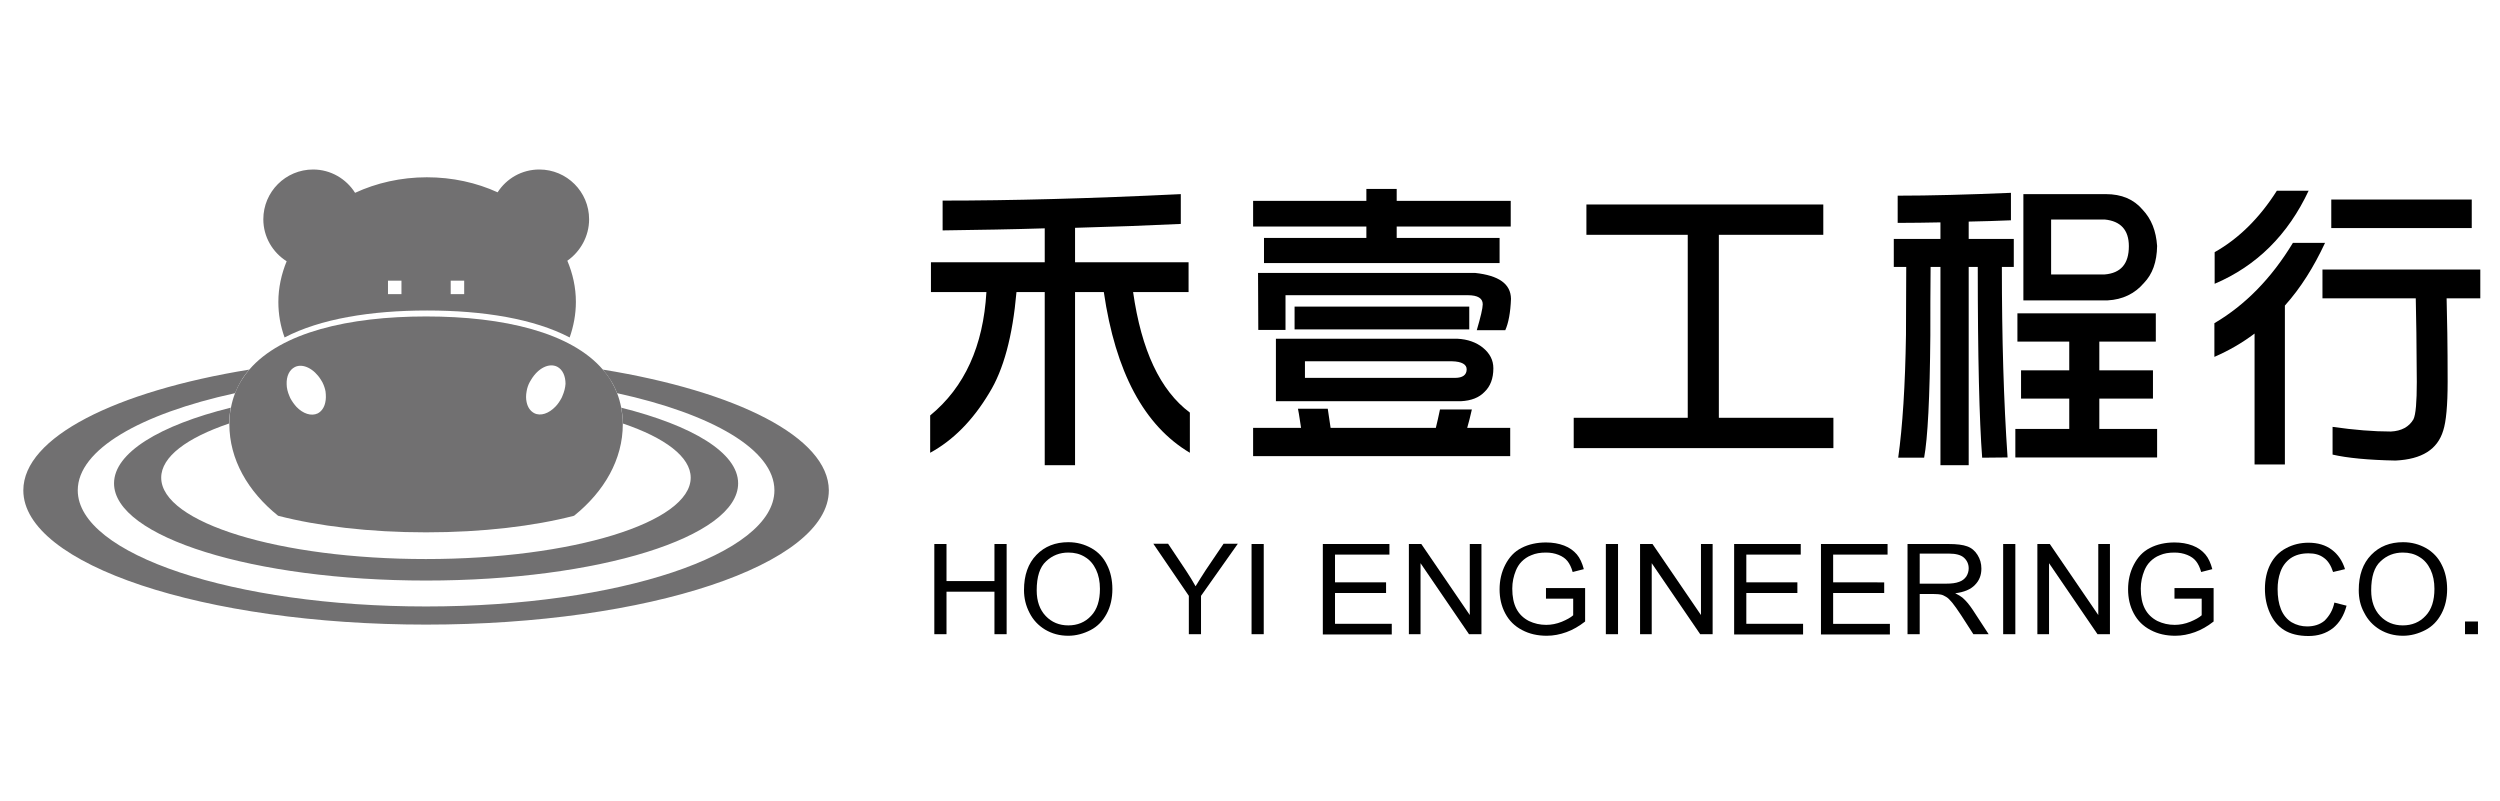 <?xml version="1.0" encoding="utf-8"?>
<!-- Generator: Adobe Illustrator 22.1.0, SVG Export Plug-In . SVG Version: 6.00 Build 0)  -->
<svg version="1.1" id="圖層_1" xmlns="http://www.w3.org/2000/svg" xmlns:xlink="http://www.w3.org/1999/xlink" x="0px" y="0px"
	 viewBox="0 0 964.6 308.9" style="enable-background:new 0 0 964.6 308.9;" xml:space="preserve">
<style type="text/css">
	.st0{fill:#717071;}
</style>
<g>
	<path class="st0" d="M232.6,142.6c2.3,2.7,4.2,5.7,5.5,9.1c36.6,8,60.7,21.8,60.7,37.5c0,24.7-60.2,44.8-134.4,44.8
		C90.2,234,30,213.9,30,189.2c0-15.7,24.1-29.5,60.7-37.5c1.3-3.3,3.1-6.4,5.5-9.1C44.6,151,9,168.7,9,189.2
		C9,217.8,78.6,241,164.4,241c85.8,0,155.4-23.2,155.4-51.8C319.7,168.7,284.2,151,232.6,142.6z"/>
	<path class="st0" d="M266.5,184.3c0,17.3-45.7,31.4-102.2,31.4c-56.4,0-102.1-14-102.1-31.4c0-8.1,10-15.4,26.2-20.9
		c0-2.1,0.3-4.2,0.6-6.1C61.6,164.1,44,174.7,44,186.5c0,20.7,53.9,37.5,120.4,37.5c66.5,0,120.4-16.8,120.4-37.5
		c0-11.8-17.6-22.3-45.1-29.2c0.4,2,0.6,4,0.6,6.1C256.6,168.9,266.5,176.3,266.5,184.3z"/>
	<path class="st0" d="M240.3,163.4c0-2.1-0.3-4.2-0.6-6.1c-0.4-2-0.9-3.8-1.6-5.6c-1.3-3.3-3.1-6.4-5.5-9.1
		c-12.3-14.3-38.2-20.5-68.2-20.5c-30,0-55.9,6.2-68.2,20.5c-2.3,2.7-4.2,5.7-5.5,9.1c-0.7,1.8-1.2,3.6-1.6,5.6
		c-0.4,2-0.6,4-0.6,6.1c0,0.1,0,0.2,0,0.3c0,13.5,7.1,25.9,18.8,35.3c15.4,4,35.3,6.4,57.1,6.4c21.8,0,41.7-2.4,57.1-6.4
		c11.7-9.4,18.8-21.8,18.8-35.3C240.3,163.6,240.3,163.5,240.3,163.4z M125.5,155.3c-0.4,1.9-1.4,3.4-2.9,4.2
		c-2.5,1.2-5.7,0.1-8.2-2.5c-0.9-1-1.7-2.1-2.4-3.4c-0.1-0.2-0.2-0.5-0.3-0.7c-0.7-1.6-1.1-3.2-1.1-4.7c-0.1-3,1-5.5,3.2-6.6
		c3.1-1.5,7.4,0.7,10,4.9c0.2,0.3,0.4,0.7,0.6,1c0.6,1.2,1,2.4,1.2,3.5C125.8,152.6,125.8,154,125.5,155.3z M217,152.8
		c-0.1,0.2-0.2,0.5-0.3,0.7c-0.7,1.3-1.5,2.5-2.4,3.4c-2.5,2.6-5.7,3.8-8.2,2.5c-1.5-0.8-2.5-2.3-2.9-4.2c-0.3-1.3-0.3-2.7,0-4.3
		c0.2-1.2,0.6-2.4,1.2-3.5c0.2-0.4,0.4-0.7,0.6-1c2.6-4.3,6.8-6.5,10-4.9c2.1,1.1,3.2,3.6,3.2,6.6
		C218.1,149.6,217.7,151.2,217,152.8z"/>
	<path class="st0" d="M227.3,84.6c0-10.6-8.6-19.2-19.2-19.2c-6.8,0-12.7,3.5-16.1,8.8c-8.1-3.7-17.4-5.8-27.3-5.8
		c-10,0-19.5,2.2-27.7,6c-3.4-5.4-9.4-9-16.2-9c-10.6,0-19.2,8.6-19.2,19.2c0,6.8,3.6,12.8,9,16.2c-2,4.9-3.2,10.2-3.2,15.7
		c0,4.7,0.8,9.3,2.4,13.7c13.8-7.2,33.3-10.4,55-10.4s41.2,3.2,55,10.4c1.5-4.3,2.4-8.9,2.4-13.7c0-5.6-1.2-10.9-3.3-15.9
		C223.9,97.1,227.3,91.2,227.3,84.6z M154.9,113.5h-5.2v-5.2h5.2V113.5z M179.1,113.5h-5.2v-5.2h5.2V113.5z"/>
</g>
<g>
	<path d="M403.1,101.1V88.1c-12.3,0.4-25.5,0.6-39.4,0.8V77.4c26.3,0,56.9-0.8,91.9-2.5v11.5c-12.4,0.6-26,1.1-40.8,1.5v13.3h43.8
		v11.5h-21.4c3.2,22.4,10.4,37.9,21.9,46.5v15.5c-17.7-10.5-28.7-31.2-33.2-62h-11.1v66.8h-11.7v-66.8h-10.9
		c-1.5,17.1-5,30-10.5,38.9c-6.4,10.7-14,18.3-22.8,23.1v-14.4c13.3-10.9,20.5-26.8,21.7-47.6h-21.4v-11.5H403.1z"/>
	<path d="M527.2,77.5v-4.6h11.7v4.6h44v9.9h-44v4.4h39.7v9.7h-90.9v-9.7h39.5v-4.4h-43.7v-9.9H527.2z M502,165.1
		c-0.4-2.4-0.7-5-1.2-7.4h11.5c0.4,2.4,0.7,5,1.1,7.4H554c0.6-2.4,1.1-4.7,1.6-7.1h12.3c-0.6,2.7-1.2,5-1.8,7.1h16.6V176h-99.2
		v-10.9H502z M569.1,105.3c9.2,1,13.8,4.2,13.9,10c-0.2,5.4-1,9.4-2.2,12.1h-11c1.5-5.1,2.3-8.5,2.3-10c0-2.3-1.9-3.5-5.8-3.5H496
		v13.4h-10.5l-0.1-22H569.1z M572.1,134.1c2.7,2.2,4.1,4.8,4.1,8c0,4-1.2,7-3.4,9.1c-2.1,2.2-5.1,3.4-9.1,3.6h-71.4v-24.1h70.1
		C566.3,130.9,569.6,132.1,572.1,134.1z M566.9,118.3v8.8h-67.4v-8.8H566.9z M561.4,145.8c2.9,0,4.5-1.1,4.5-3.3
		c0-1.9-1.9-3-5.6-3.1h-56.8v6.4H561.4z"/>
	<path d="M651.2,161.2V90.6h-39.1V78.9h91.4v11.7h-40.3v70.6h44.2v11.7H607.2v-11.7H651.2z"/>
	<path d="M775.9,85c-5.1,0.2-10.5,0.4-16.3,0.5v6.7H777v10.8h-4.6c0,27.4,0.7,51.8,2.2,73.5l-9.8,0.1c-1.1-14.4-1.7-39-1.7-73.6
		h-3.5v76.5h-10.9v-76.5h-3.8c-0.1,8.8-0.1,17.7-0.1,26.5c-0.2,23.9-1,39.6-2.4,47.1h-10c1.7-12.1,2.7-27.9,3-47.3
		c0-8.7,0.1-17.6,0.1-26.3h-4.8V92.2h18v-6.4c-5.3,0.1-10.8,0.2-16.5,0.2V75.5c12.5,0,27-0.4,43.7-1.1V85z M798.4,142.9v-11.1h-20
		v-10.9h53.4v10.9H810v11.1h20.7v10.9H810v11.7h22.3v11h-54.7v-11h20.8v-11.7h-18.6v-10.9H798.4z M826.7,80.9
		c3.4,3.6,5.2,8.2,5.6,14c-0.1,6.2-1.8,10.9-5.1,14.3c-3.5,4.1-8.2,6.4-14,6.7h-32.5V74.9h31.8C818.6,74.9,823.3,76.9,826.7,80.9z
		 M812,105.9c6.3-0.5,9.4-4.1,9.4-10.9c0-6.3-3.2-9.7-9.3-10.3h-20.7v21.2H812z"/>
	<path d="M890.8,73.5c-8,17.1-20.1,29.1-36.3,36V97.3c9.4-5.3,17.4-13.3,24-23.7H890.8z M854.4,137.7v-13c11.9-7,22-17.3,30.3-31
		h12.4c-4.4,9.4-9.4,17.4-15.5,24.2v61.3h-11.7v-50.5C865,132.4,859.9,135.3,854.4,137.7z M957,104v11.1h-13
		c0.2,7.3,0.4,17.9,0.4,32.2c0,9.2-0.6,15.4-1.7,18.8c-2.2,7.3-8.2,11.1-18.4,11.6c-10.5-0.2-18.7-1-24.3-2.3v-10.7
		c8.4,1.2,15.9,1.8,22.5,1.8c4.1-0.2,7-1.8,8.7-4.7c0.9-1.8,1.3-6.7,1.3-14.4c-0.1-14.7-0.2-25.4-0.4-32.3h-36V104H957z M953.7,77
		v11h-54.2V77H953.7z"/>
</g>
<g>
	<path d="M360.5,244.7v-34.8h4.7v14.3h18.5v-14.3h4.7v34.8h-4.7v-16.4h-18.5v16.4H360.5z"/>
	<path d="M395.1,227.7c0-5.8,1.6-10.3,4.8-13.6c3.2-3.3,7.3-4.9,12.3-4.9c3.3,0,6.2,0.8,8.9,2.3s4.7,3.7,6,6.4
		c1.4,2.7,2.1,5.9,2.1,9.4c0,3.5-0.7,6.7-2.2,9.5c-1.5,2.8-3.5,4.9-6.2,6.3c-2.7,1.4-5.6,2.2-8.6,2.2c-3.4,0-6.3-0.8-9-2.4
		c-2.6-1.6-4.6-3.7-6-6.5C395.8,233.7,395.1,230.8,395.1,227.7z M400,227.8c0,4.2,1.2,7.5,3.5,9.9c2.3,2.4,5.2,3.6,8.7,3.6
		c3.5,0,6.5-1.2,8.8-3.7c2.3-2.4,3.4-5.9,3.4-10.4c0-2.8-0.5-5.3-1.5-7.4c-1-2.1-2.4-3.8-4.3-4.9c-1.9-1.2-4-1.7-6.4-1.7
		c-3.3,0-6.2,1.1-8.6,3.4C401.2,218.8,400,222.5,400,227.8z"/>
	<path d="M458.7,244.7v-14.8L445,209.8h5.7l7,10.5c1.3,2,2.5,3.9,3.6,5.9c1.1-1.8,2.4-3.9,3.9-6.2l6.9-10.2h5.5l-14.2,20.1v14.8
		H458.7z"/>
	<path d="M482.9,244.7v-34.8h4.7v34.8H482.9z"/>
	<path d="M510.4,244.7v-34.8h25.7v4.1h-21v10.7h19.7v4.1h-19.7v11.9h21.9v4.1H510.4z"/>
	<path d="M543.6,244.7v-34.8h4.8l18.7,27.4v-27.4h4.5v34.8h-4.8l-18.7-27.4v27.4H543.6z"/>
	<path d="M596.5,231v-4.1l15.1,0v12.9c-2.3,1.8-4.7,3.2-7.2,4.1c-2.5,0.9-5,1.4-7.6,1.4c-3.5,0-6.7-0.7-9.5-2.2
		c-2.9-1.5-5-3.6-6.5-6.4c-1.5-2.8-2.2-5.9-2.2-9.3c0-3.4,0.7-6.6,2.2-9.5c1.5-2.9,3.5-5.1,6.3-6.5c2.7-1.4,5.9-2.1,9.4-2.1
		c2.6,0,4.9,0.4,7,1.2c2.1,0.8,3.7,2,4.9,3.4s2.1,3.4,2.7,5.7l-4.3,1.1c-0.5-1.8-1.2-3.2-2-4.2c-0.8-1-1.9-1.8-3.4-2.4
		c-1.5-0.6-3.1-0.9-4.9-0.9c-2.2,0-4,0.3-5.6,1c-1.6,0.6-2.8,1.5-3.8,2.5c-1,1-1.7,2.2-2.2,3.4c-0.9,2.2-1.4,4.5-1.4,7
		c0,3.1,0.5,5.7,1.6,7.8c1.1,2.1,2.7,3.6,4.8,4.7c2.1,1,4.3,1.5,6.7,1.5c2,0,4-0.4,6-1.2c1.9-0.8,3.4-1.6,4.4-2.5V231H596.5z"/>
	<path d="M619.6,244.7v-34.8h4.7v34.8H619.6z"/>
	<path d="M632.8,244.7v-34.8h4.8l18.7,27.4v-27.4h4.5v34.8H656l-18.7-27.4v27.4H632.8z"/>
	<path d="M669.1,244.7v-34.8h25.7v4.1h-21v10.7h19.7v4.1h-19.7v11.9h21.9v4.1H669.1z"/>
	<path d="M702.6,244.7v-34.8h25.7v4.1h-21v10.7H727v4.1h-19.7v11.9h21.9v4.1H702.6z"/>
	<path d="M736,244.7v-34.8h15.8c3.2,0,5.6,0.3,7.2,0.9c1.7,0.6,3,1.7,4,3.3c1,1.6,1.5,3.3,1.5,5.3c0,2.5-0.8,4.6-2.5,6.3
		c-1.6,1.7-4.2,2.8-7.6,3.2c1.2,0.6,2.2,1.2,2.8,1.7c1.4,1.2,2.7,2.8,3.9,4.6l6.2,9.5h-5.9l-4.7-7.3c-1.4-2.1-2.5-3.7-3.4-4.8
		c-0.9-1.1-1.7-1.9-2.4-2.3c-0.7-0.4-1.4-0.8-2.1-0.9c-0.5-0.1-1.4-0.2-2.6-0.2h-5.5v15.5H736z M740.7,225.2h10.1
		c2.2,0,3.8-0.2,5.1-0.7c1.2-0.4,2.1-1.1,2.8-2.1c0.6-1,0.9-2,0.9-3.1c0-1.6-0.6-3-1.8-4.1c-1.2-1.1-3.2-1.6-5.8-1.6h-11.3V225.2z"
		/>
	<path d="M772.9,244.7v-34.8h4.7v34.8H772.9z"/>
	<path d="M786.1,244.7v-34.8h4.8l18.7,27.4v-27.4h4.5v34.8h-4.8l-18.7-27.4v27.4H786.1z"/>
	<path d="M839,231v-4.1l15.1,0v12.9c-2.3,1.8-4.7,3.2-7.2,4.1c-2.5,0.9-5,1.4-7.6,1.4c-3.5,0-6.7-0.7-9.5-2.2
		c-2.9-1.5-5-3.6-6.5-6.4c-1.5-2.8-2.2-5.9-2.2-9.3c0-3.4,0.7-6.6,2.2-9.5c1.5-2.9,3.5-5.1,6.3-6.5c2.7-1.4,5.9-2.1,9.4-2.1
		c2.6,0,4.9,0.4,7,1.2c2.1,0.8,3.7,2,4.9,3.4s2.1,3.4,2.7,5.7l-4.3,1.1c-0.5-1.8-1.2-3.2-2-4.2c-0.8-1-1.9-1.8-3.4-2.4
		c-1.5-0.6-3.1-0.9-4.9-0.9c-2.2,0-4,0.3-5.6,1c-1.6,0.6-2.8,1.5-3.8,2.5c-1,1-1.7,2.2-2.2,3.4c-0.9,2.2-1.4,4.5-1.4,7
		c0,3.1,0.5,5.7,1.6,7.8c1.1,2.1,2.7,3.6,4.8,4.7c2.1,1,4.3,1.5,6.7,1.5c2,0,4-0.4,6-1.2c1.9-0.8,3.4-1.6,4.4-2.5V231H839z"/>
	<path d="M900.7,232.5l4.7,1.2c-1,3.8-2.8,6.7-5.3,8.7c-2.6,2-5.7,3-9.4,3c-3.8,0-7-0.8-9.4-2.3c-2.4-1.5-4.2-3.7-5.5-6.6
		c-1.3-2.9-1.9-6-1.9-9.3c0-3.6,0.7-6.8,2.1-9.5c1.4-2.7,3.4-4.8,6.1-6.2c2.6-1.4,5.5-2.1,8.6-2.1c3.6,0,6.6,0.9,9,2.7
		c2.4,1.8,4.1,4.3,5.1,7.5l-4.6,1.1c-0.8-2.5-2-4.4-3.6-5.5c-1.6-1.2-3.5-1.7-5.9-1.7c-2.7,0-5,0.6-6.9,1.9c-1.8,1.3-3.1,3-3.9,5.2
		s-1.1,4.4-1.1,6.7c0,3,0.4,5.6,1.3,7.8c0.9,2.2,2.3,3.9,4.1,5c1.9,1.1,3.9,1.6,6,1.6c2.6,0,4.9-0.7,6.7-2.2
		C898.8,237.6,900.1,235.4,900.7,232.5z"/>
	<path d="M910.1,227.7c0-5.8,1.6-10.3,4.8-13.6c3.2-3.3,7.3-4.9,12.3-4.9c3.3,0,6.2,0.8,8.9,2.3c2.6,1.5,4.7,3.7,6,6.4
		c1.4,2.7,2.1,5.9,2.1,9.4c0,3.5-0.7,6.7-2.2,9.5c-1.5,2.8-3.5,4.9-6.2,6.3c-2.7,1.4-5.6,2.2-8.6,2.2c-3.4,0-6.3-0.8-9-2.4
		c-2.6-1.6-4.6-3.7-6-6.5C910.7,233.7,910.1,230.8,910.1,227.7z M914.9,227.8c0,4.2,1.2,7.5,3.5,9.9c2.3,2.4,5.2,3.6,8.7,3.6
		c3.5,0,6.5-1.2,8.8-3.7c2.3-2.4,3.4-5.9,3.4-10.4c0-2.8-0.5-5.3-1.5-7.4c-1-2.1-2.4-3.8-4.3-4.9c-1.9-1.2-4-1.7-6.4-1.7
		c-3.3,0-6.2,1.1-8.6,3.4C916.1,218.8,914.9,222.5,914.9,227.8z"/>
	<path d="M951.1,244.7v-4.9h5v4.9H951.1z"/>
</g>
</svg>
